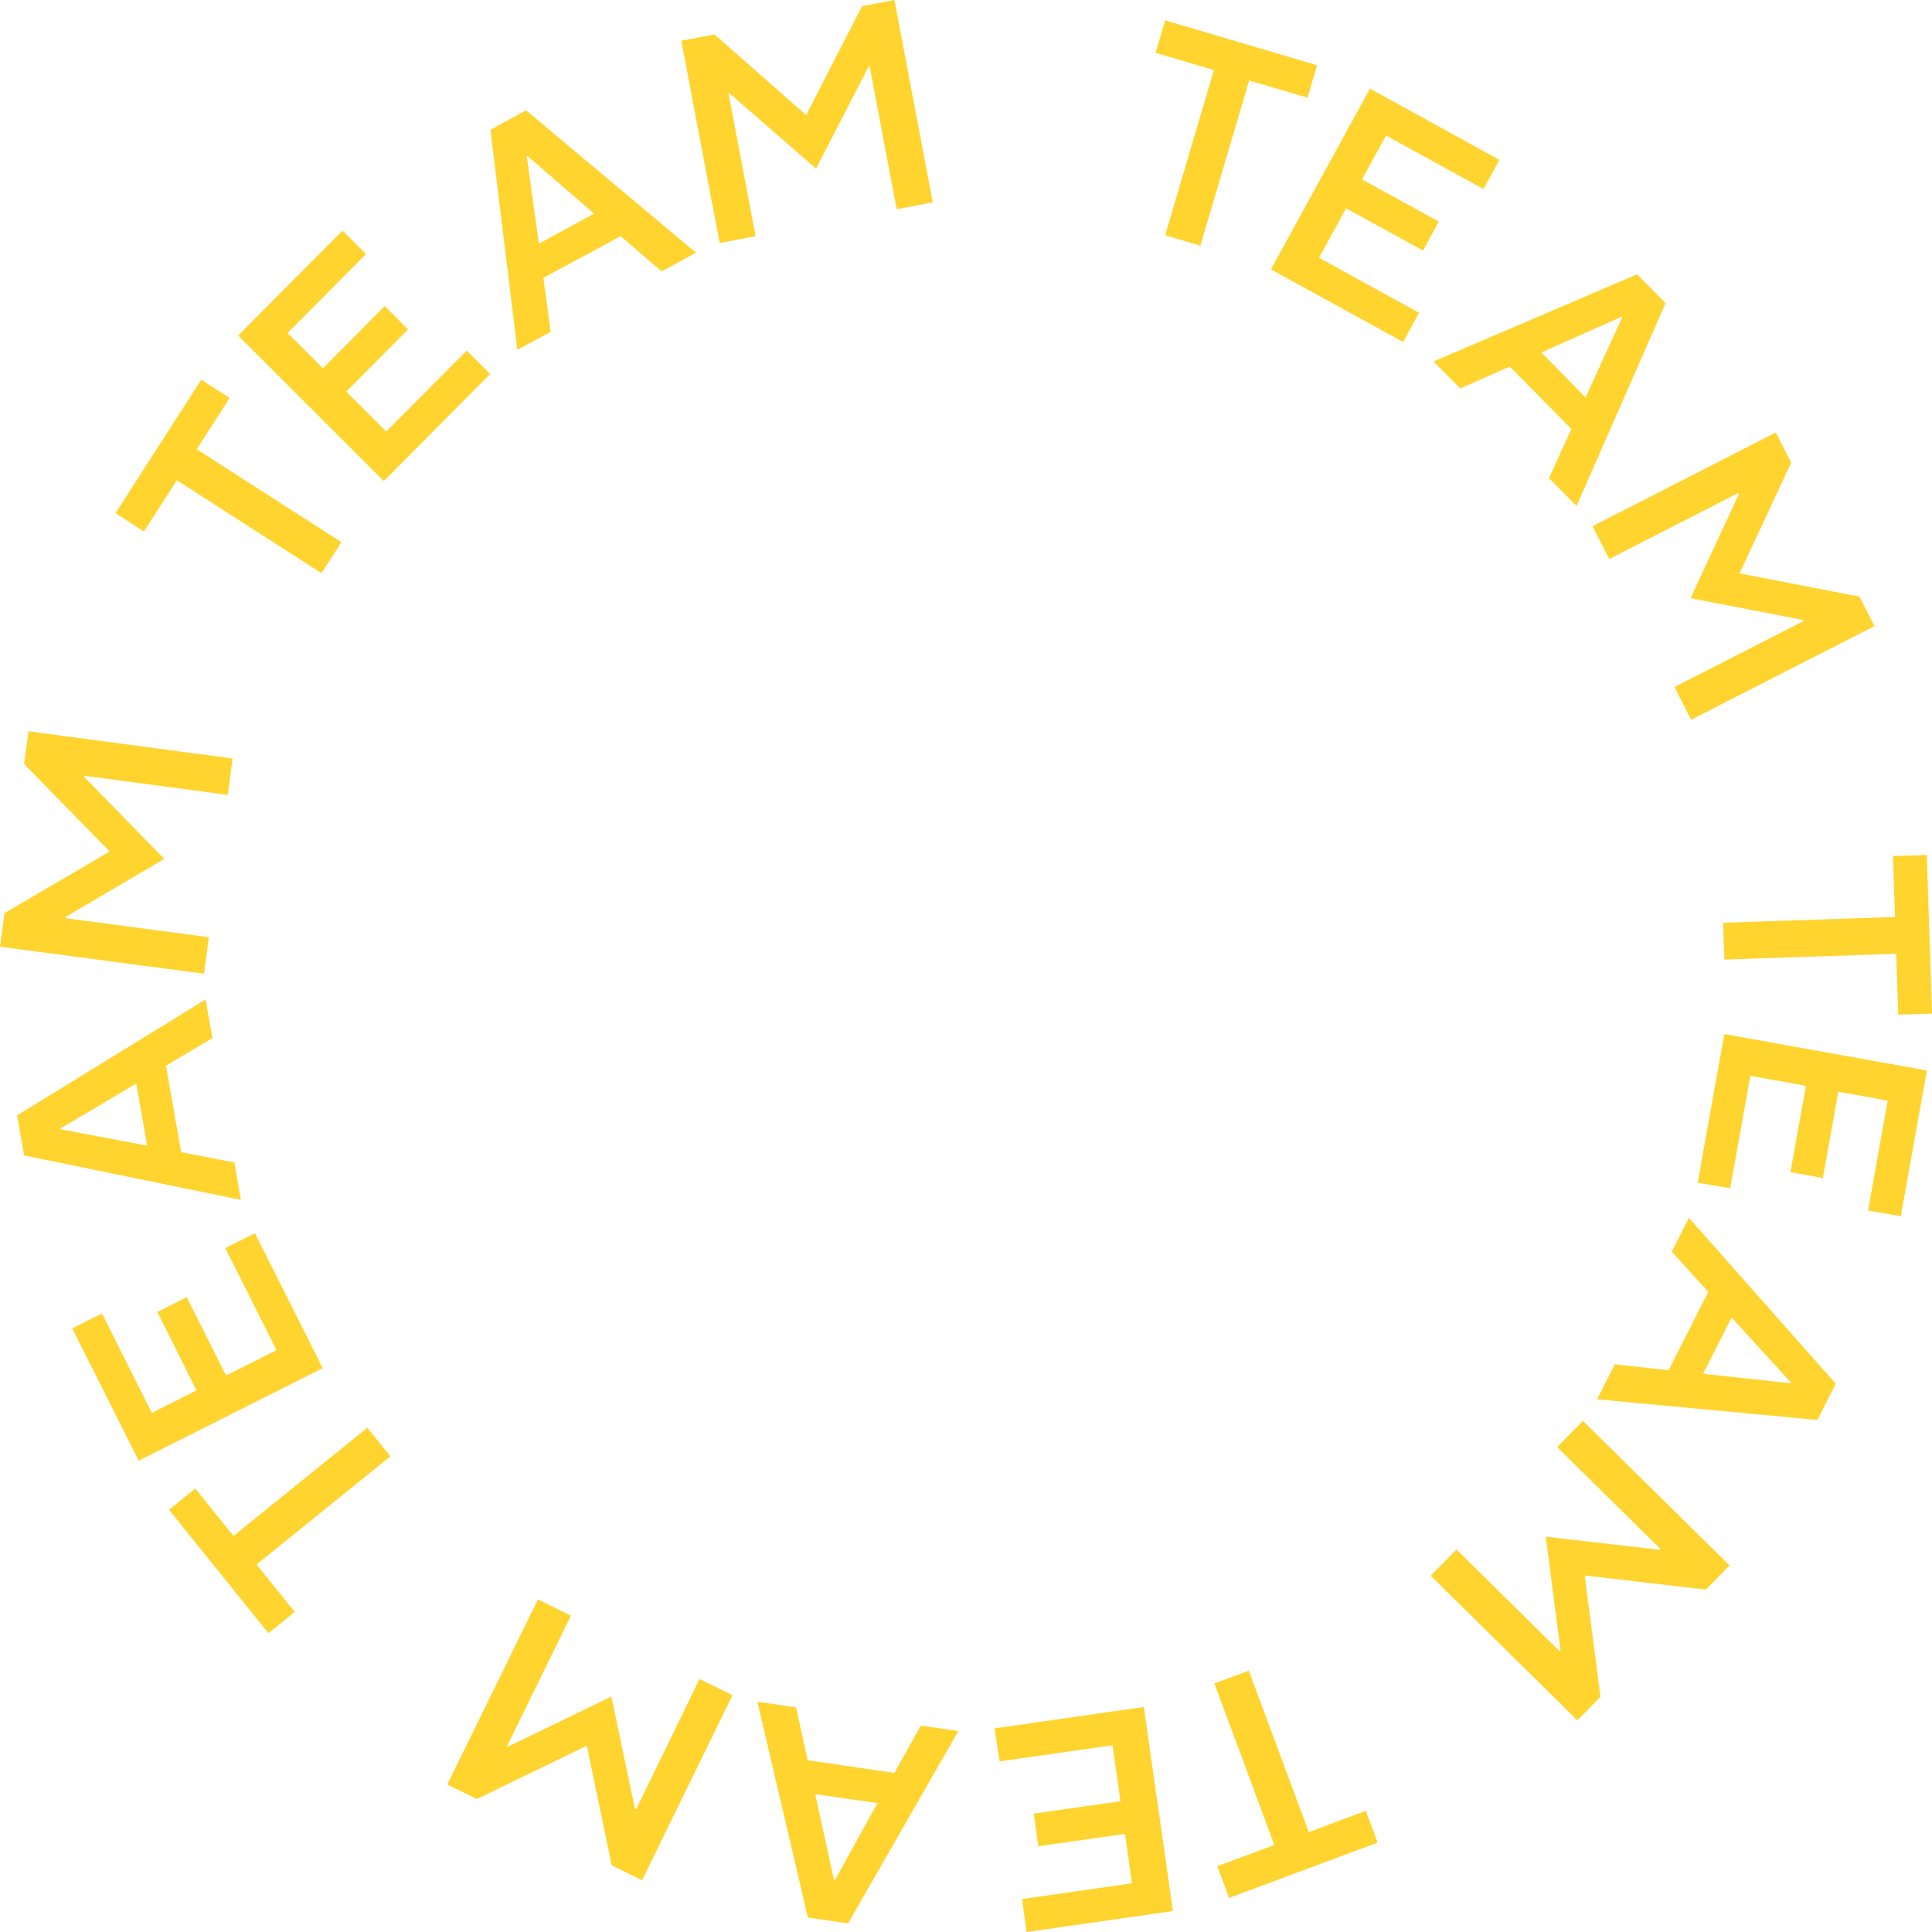 <svg width="200" height="200" viewBox="0 0 200 200" fill="none" xmlns="http://www.w3.org/2000/svg">
<g clip-path="url(#clip0_3340_27221)">
<path d="M124.263 25.433L120.616 24.353L125.662 7.254L119.621 5.462L120.616 2.102L136.344 6.756L135.355 10.116L129.314 8.329L124.263 25.433Z" fill="#FFD42F"/>
<path d="M145.255 35.407L131.566 27.886L141.817 9.176L155.222 16.553L153.568 19.569L143.485 14.03L140.994 18.573L148.945 22.943L147.309 25.936L139.354 21.565L136.543 26.685L146.896 32.377L145.255 35.407Z" fill="#FFD42F"/>
<path d="M151.163 40.211L148.398 37.418L169.466 28.398L172.421 31.386L163.203 52.382L160.35 49.501L162.673 44.404L156.288 37.949L151.163 40.211ZM167.919 32.764L159.555 36.487L164.136 41.142L167.942 32.82L167.919 32.764Z" fill="#FFD42F"/>
<path d="M166.584 57.866L164.855 54.474L183.832 44.77L185.421 47.892L180.101 59.309L180.129 59.36L192.494 61.767L194.046 64.811L175.069 74.51L173.34 71.122L186.704 64.289L186.648 64.182L175.004 61.92L180.004 51.146L179.948 51.039L166.584 57.866Z" fill="#FFD42F"/>
<path d="M178.5 99.33L178.375 95.522L196.167 94.927L195.958 88.62L199.457 88.504L200.005 104.924L196.506 105.04L196.297 98.734L178.5 99.33Z" fill="#FFD42F"/>
<path d="M175.742 122.438L178.502 107.047L199.473 110.817L196.764 125.91L193.381 125.301L195.416 113.94L190.305 113.009L188.702 121.95L185.347 121.345L186.95 112.404L181.197 111.371L179.111 123.006L175.742 122.438Z" fill="#FFD42F"/>
<path d="M173.064 129.571L174.834 126.066L190.033 143.24L188.138 146.992L165.332 144.855L167.163 141.239L172.739 141.839L176.837 133.737L173.064 129.571ZM185.424 143.147L179.253 136.394L176.307 142.212L185.396 143.203L185.424 143.147Z" fill="#FFD42F"/>
<path d="M161.195 149.804L163.862 147.086L179.047 162.058L176.589 164.553L164.095 163.101L164.053 163.143L165.679 175.658L163.291 178.088L148.105 163.12L150.777 160.402L161.465 170.948L161.548 170.86L160.015 159.08L171.799 160.434L171.882 160.346L161.195 149.804Z" fill="#FFD42F"/>
<path d="M125.711 174.272L129.275 172.945L135.487 189.658L141.389 187.457L142.611 190.743L127.235 196.472L126.013 193.186L131.919 190.99L125.711 174.272Z" fill="#FFD42F"/>
<path d="M102.953 178.922L118.408 176.707L121.423 197.832L106.266 200.001L105.801 196.59L117.19 194.961L116.456 189.841L107.479 191.126L107.014 187.747L115.992 186.462L115.164 180.668L103.473 182.339L102.953 178.922Z" fill="#FFD42F"/>
<path d="M95.325 178.632L99.21 179.199L87.793 199.11L83.634 198.5L78.402 176.16L82.408 176.747L83.606 182.22L92.584 183.532L95.325 178.632ZM86.409 194.67L90.837 186.66L84.392 185.729L86.348 194.675L86.409 194.67Z" fill="#FFD42F"/>
<path d="M72.415 173.807L75.83 175.488L66.467 194.644L63.326 193.099L60.756 180.765L60.701 180.738L49.363 186.234L46.301 184.731L55.687 165.574L59.102 167.254L52.495 180.752L52.602 180.807L63.289 175.627L65.733 187.263L65.84 187.319L72.415 173.807Z" fill="#FFD42F"/>
<path d="M38.03 147.793L40.419 150.758L26.558 161.956L30.512 166.866L27.789 169.067L17.492 156.292L20.215 154.09L24.169 159L38.03 147.793Z" fill="#FFD42F"/>
<path d="M26.392 127.664L33.409 141.627L14.357 151.214L7.48 137.512L10.552 135.967L15.719 146.262L20.342 143.935L16.286 135.814L19.329 134.278L23.404 142.395L28.627 139.765L23.321 129.2L26.392 127.664Z" fill="#FFD42F"/>
<path d="M24.26 120.34L24.938 124.212L2.495 119.609L1.766 115.467L21.281 103.469L21.988 107.462L17.178 110.324L18.754 119.274L24.26 120.34ZM6.25 116.901L15.236 118.595L14.102 112.172L6.24 116.826L6.25 116.901Z" fill="#FFD42F"/>
<path d="M21.621 97.019L21.119 100.799L0 98.006L0.465 94.529L11.319 88.167V88.107L2.491 79.091L2.955 75.703L24.074 78.519L23.582 82.289L8.712 80.306V80.427L17.007 88.912L6.784 94.93V95.051L21.621 97.019Z" fill="#FFD42F"/>
<path d="M35.339 56.13L33.281 59.336L18.309 49.712L14.898 55.017L11.957 53.123L20.832 39.305L23.773 41.199L20.367 46.505L35.339 56.13Z" fill="#FFD42F"/>
<path d="M50.743 38.717L39.726 49.799L24.652 34.738L35.456 23.875L37.891 26.305L29.764 34.468L33.43 38.126L39.828 31.689L42.245 34.1L35.842 40.537L39.982 44.665L48.318 36.288L50.743 38.717Z" fill="#FFD42F"/>
<path d="M57.005 34.353L53.557 36.215L50.77 13.432L54.459 11.422L72.046 26.162L68.492 28.098L64.249 24.444L56.248 28.768L57.005 34.353ZM54.529 16.16L55.783 25.231L61.503 22.113L54.58 16.132L54.529 16.16Z" fill="#FFD42F"/>
<path d="M78.218 24.448L74.5 25.161L70.527 4.217L73.966 3.565L83.412 11.882H83.468L89.239 0.638L92.59 0L96.562 20.944L92.822 21.656L90.034 6.893H89.918L84.481 17.453L75.541 9.685H75.42L78.218 24.448Z" fill="#FFD42F"/>
</g>
<defs>
<clipPath id="clip0_3340_27221">
<rect width="200" height="200" fill="white"/>
</clipPath>
</defs>
</svg>
